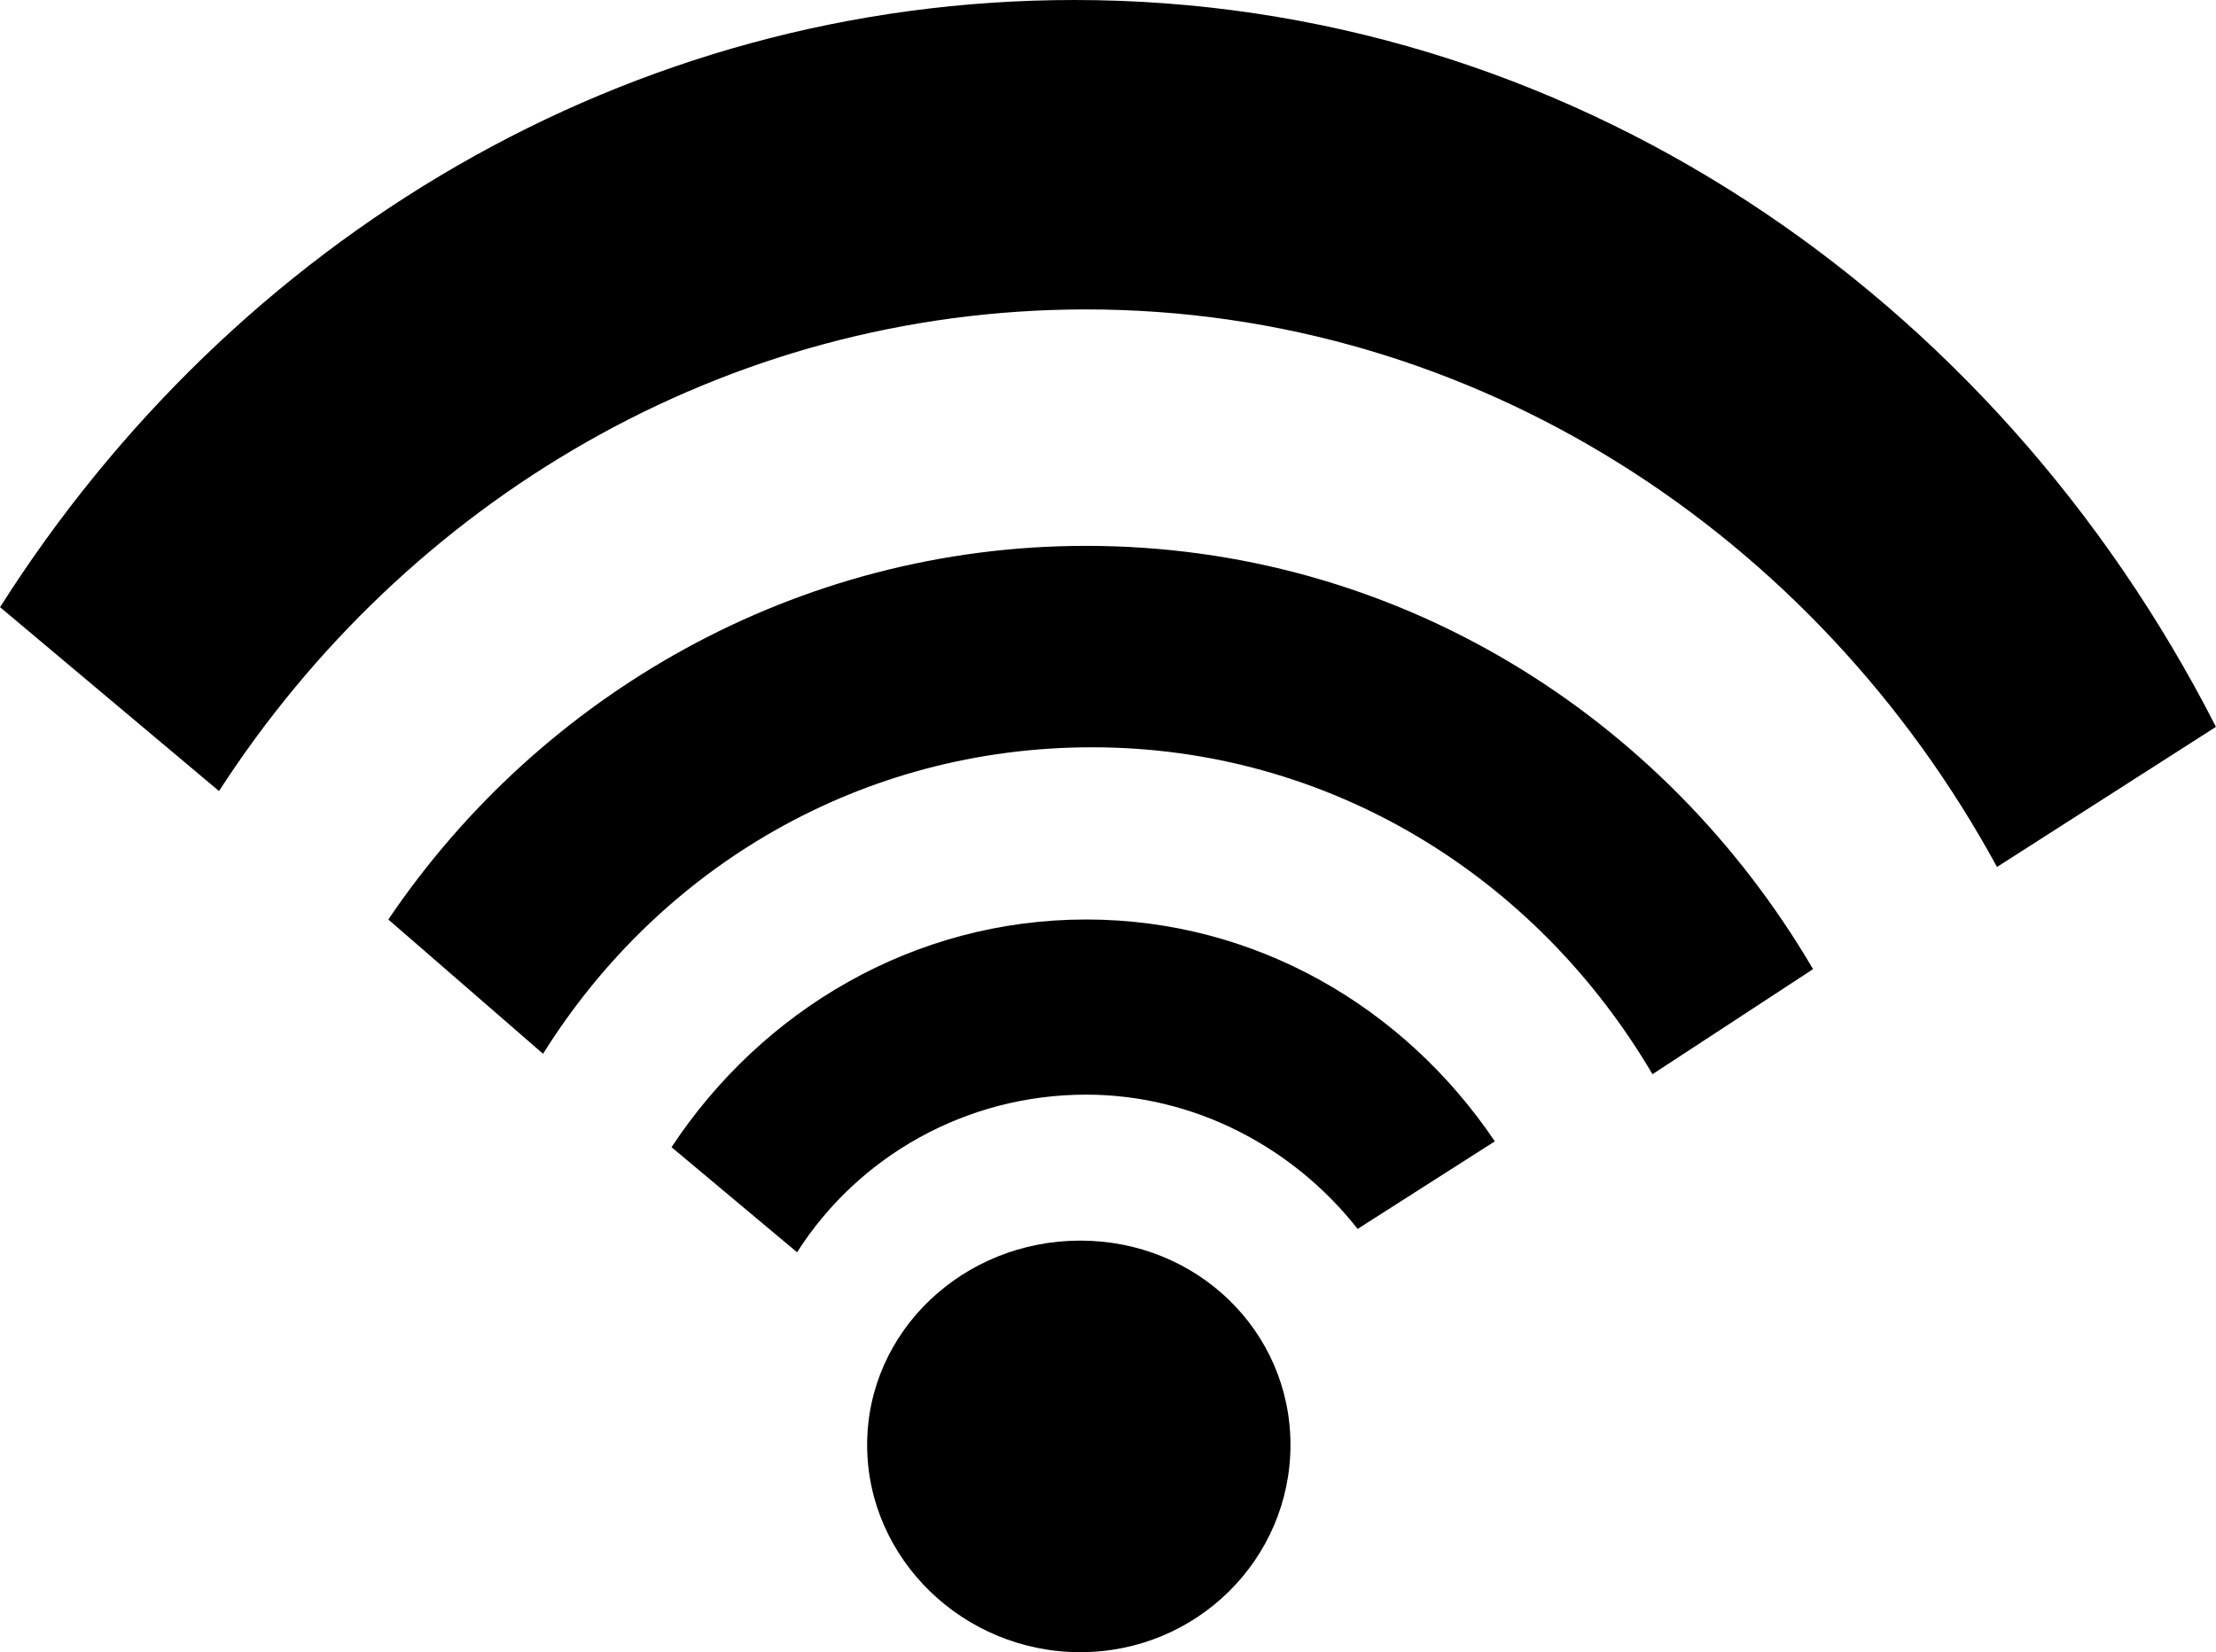 <?xml version="1.0" encoding="UTF-8"?>
<!DOCTYPE svg PUBLIC "-//W3C//DTD SVG 1.1//EN" "http://www.w3.org/Graphics/SVG/1.1/DTD/svg11.dtd">
<!-- Creator: CorelDRAW Home & Student X8 -->
<svg xmlns="http://www.w3.org/2000/svg" xml:space="preserve" width="35mm" height="26.099mm" version="1.1" style="shape-rendering:geometricPrecision; text-rendering:geometricPrecision; image-rendering:optimizeQuality; fill-rule:evenodd; clip-rule:evenodd"
viewBox="0 0 759 566"
 xmlns:xlink="http://www.w3.org/1999/xlink">
 <defs>
  <style type="text/css">
   <![CDATA[
    .fil0 {fill:black;fill-rule:nonzero}
   ]]>
  </style>
 </defs>
 <g id="Layer_x0020_1">
  <g id="_577389160">
   <path class="fil0" d="M368 0c-153,0 -288,82 -368,208l75 63c64,-99 173,-165 297,-165 133,0 250,77 312,191l75 -48c-76,-149 -223,-249 -391,-249z"/>
   <path class="fil0" d="M372 187c-99,0 -187,51 -239,128l53 46c40,-64 109,-105 188,-105 81,0 152,44 192,112l55 -36c-51,-87 -143,-145 -249,-145z"/>
   <path class="fil0" d="M372 315c-59,0 -111,31 -142,78l43 36c21,-33 58,-54 99,-54 37,0 71,18 93,46l47 -30c-31,-46 -82,-76 -140,-76z"/>
   <path class="fil0" d="M370 425c-40,0 -73,31 -73,70 0,39 33,71 73,71 40,0 72,-32 72,-71 0,-39 -32,-70 -72,-70z"/>
  </g>
 </g>
</svg>

